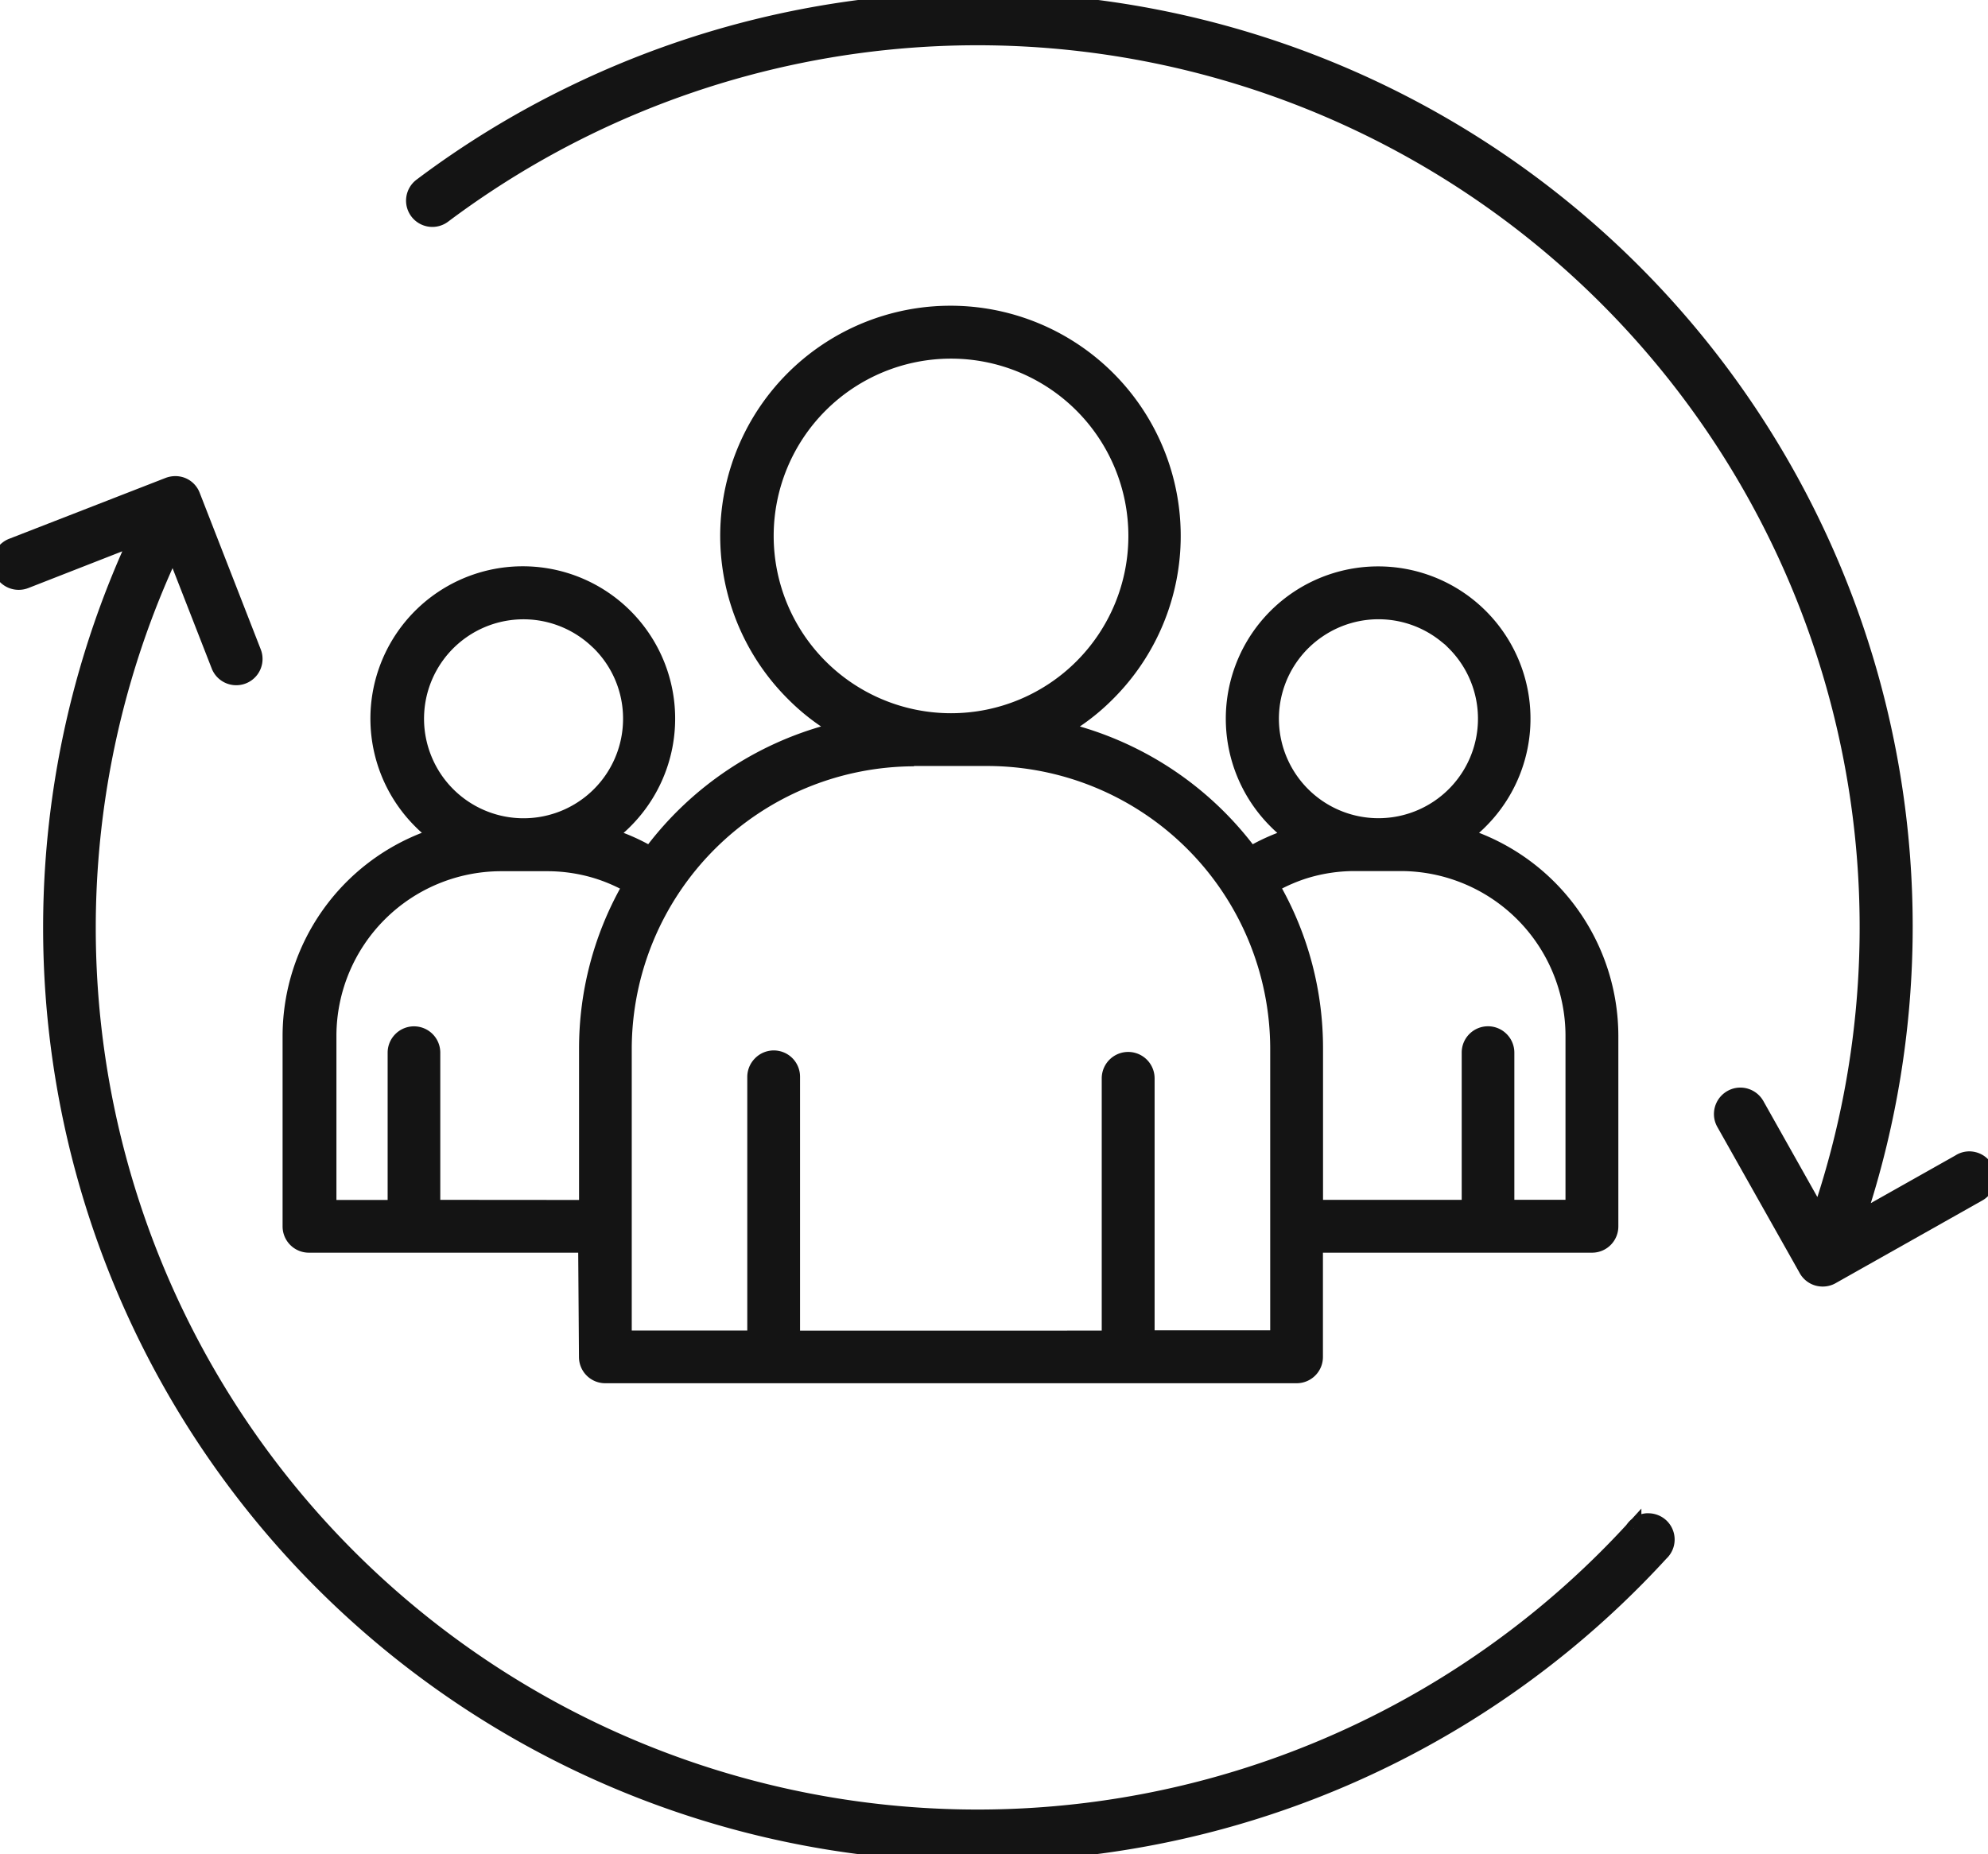 <svg id="Group_162" data-name="Group 162" xmlns="http://www.w3.org/2000/svg" xmlns:xlink="http://www.w3.org/1999/xlink" width="64.321" height="60" viewBox="0 0 64.321 60">
  <defs>
    <clipPath id="clip-path">
      <rect id="Rectangle_1999" data-name="Rectangle 1999" width="64.321" height="60" fill="#141414" stroke="#141414" stroke-width="0.5"/>
    </clipPath>
  </defs>
  <g id="Group_1661" data-name="Group 1661" clip-path="url(#clip-path)">
    <path id="Path_2268" data-name="Path 2268" d="M4.434,100.1l-.159.355a29.98,29.98,0,0,0,49.462,32.524l0,0,0,0a.6.6,0,0,0,0-.886.609.609,0,0,0-.411-.157l-.047,0a.6.6,0,0,0-.423.231l0,.006,0,.005A28.78,28.78,0,0,1,5.444,100.8l.156-.343,1.483,3.8h0a.6.6,0,0,0,.561.382.6.6,0,0,0,.559-.82h0L6.229,98.755v0a.591.591,0,0,0-.316-.334.6.6,0,0,0-.24-.049.633.633,0,0,0-.226.042l-5.062,1.97a.605.605,0,0,0,.441,1.127l.058.148-.058-.148Z" transform="translate(0 -82.714)" fill="#141414" stroke="#141414" stroke-width="0.5"/>
    <path id="Path_2269" data-name="Path 2269" d="M131.006,39.07A29.985,29.985,0,0,0,89.284,3.035h0a29.611,29.611,0,0,0-4.876,2.979.6.6,0,0,0,.722.959h0a28.794,28.794,0,0,1,44.634,32.014v.585l-2.147-3.816a.607.607,0,0,0-.529-.31.594.594,0,0,0-.293.078h0a.606.606,0,0,0-.31.529.591.591,0,0,0,.077.293h0l2.653,4.708,0,0a.6.6,0,0,0,.374.309.624.624,0,0,0,.165.022.6.6,0,0,0,.318-.09l0,0,4.707-2.654h0a.6.6,0,0,0,.294-.361v0a.586.586,0,0,0-.053-.462h0v0a.594.594,0,0,0-.368-.287.6.6,0,0,0-.156-.021.59.59,0,0,0-.3.084l-.038.023h0l-3.268,1.842Z" transform="translate(-70.781)" fill="#141414" stroke="#141414" stroke-width="0.5"/>
    <path id="Path_2270" data-name="Path 2270" d="M68.747,97.55a.6.6,0,0,0,.6.6H91.721a.6.6,0,0,0,.419-.174h0a.594.594,0,0,0,.178-.425V93.925h8.953a.6.6,0,0,0,.605-.605V87.146a6.813,6.813,0,0,0-4.487-6.378l-.267-.1.222-.177a3.4,3.4,0,0,0,.319-.288h0a4.679,4.679,0,1,0-6.617,0h0a3.44,3.44,0,0,0,.322.291l.223.178-.269.1a6.48,6.48,0,0,0-.972.441l-.121.067-.084-.11a10.663,10.663,0,0,0-5.7-3.837l-.349-.095.306-.193a6.907,6.907,0,0,0,1.2-.968h0a7.2,7.2,0,1,0-10.17,0h0a6.9,6.9,0,0,0,1.2.968l.306.193-.349.095a10.652,10.652,0,0,0-5.7,3.837l-.084.11-.121-.068a6.482,6.482,0,0,0-.972-.441l-.269-.1.223-.178a3.44,3.44,0,0,0,.322-.291h0a4.68,4.68,0,1,0-6.617,0h0a3.366,3.366,0,0,0,.319.288l.222.177-.267.1a6.813,6.813,0,0,0-4.487,6.378V93.32a.6.6,0,0,0,.605.605h8.958ZM91.159,78.225a3.464,3.464,0,0,1,1.278-4.212h0a3.464,3.464,0,0,1,4.109.185v-.027l.272.27a3.47,3.47,0,1,1-5.659,3.783m-.075,3.968a5.623,5.623,0,0,1,.859-.362h0a5.476,5.476,0,0,1,1.653-.255H95.1a5.586,5.586,0,0,1,5.566,5.569h0l0,5.569H98.511V87.7a.6.6,0,0,0-.165-.413h0a.6.6,0,0,0-.438-.189.6.6,0,0,0-.6.6v5.017H92.321V87.55a10.46,10.46,0,0,0-1.339-5.12l-.131-.233ZM74.547,70.98a5.988,5.988,0,0,1,11.976,0v0h0v0a5.985,5.985,0,0,1-5.981,5.987h-.014a5.989,5.989,0,0,1-5.981-5.992m4.788,7.2h2.394a9.411,9.411,0,0,1,9.383,9.38h0l0,9.381H86.872V88.534a.605.605,0,0,0-1.211,0v8.412H75.4v-8.46a.6.6,0,0,0-1.042-.412h0a.6.6,0,0,0-.165.418v.036l0,8.416H69.955V87.565a9.409,9.409,0,0,1,9.38-9.38M63.5,78.225a3.467,3.467,0,0,1,5.566-3.866l.005,0,.087.086a3.447,3.447,0,0,1,1.016,2.442V76.9h0v0A3.469,3.469,0,0,1,63.5,78.225m.26,14.49V87.7a.6.6,0,0,0-.6-.6.6.6,0,0,0-.438.189h0a.6.6,0,0,0-.165.413v5.017H60.4v-5.57a5.585,5.585,0,0,1,5.569-5.569h1.506a5.471,5.471,0,0,1,1.65.255h0a5.581,5.581,0,0,1,.9.38l.049.026.022.05.032.073-.039.07a10.489,10.489,0,0,0-1.339,5.136v5.149Z" transform="translate(-49.765 -53.636)" fill="#141414" stroke="#141414" stroke-width="0.5"/>
  </g>
</svg>
